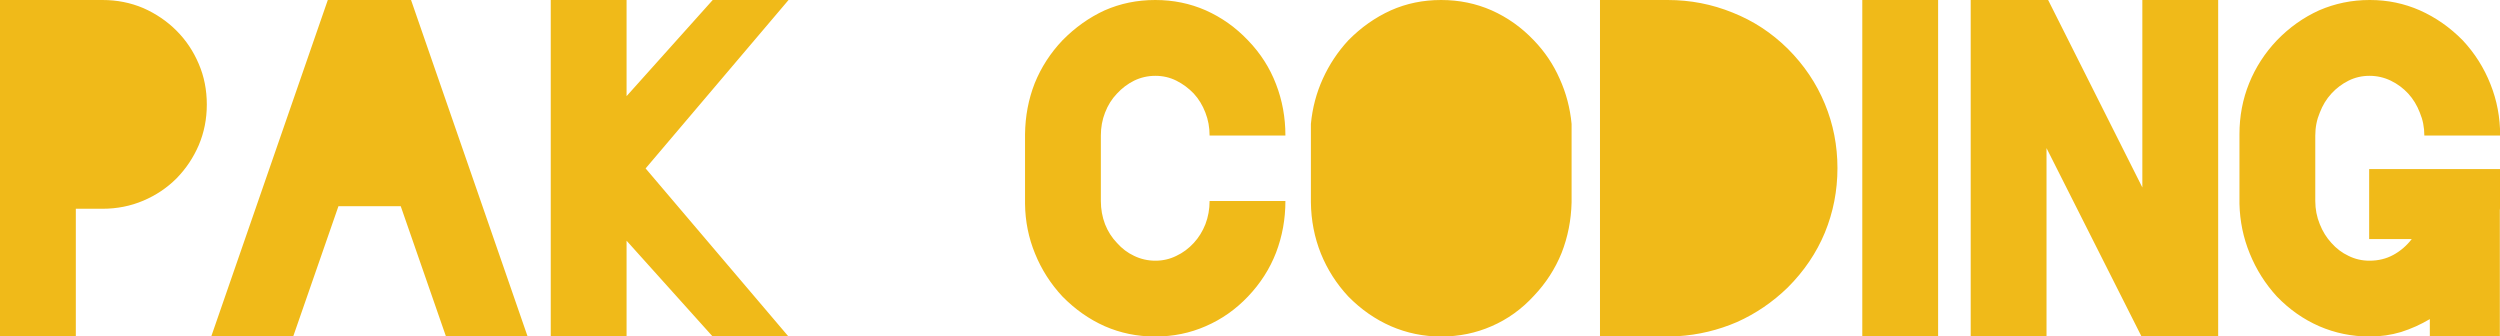 <svg data-v-423bf9ae="" xmlns="http://www.w3.org/2000/svg" viewBox="0 0 445.772 60" class="font"><!----><!----><!----><g data-v-423bf9ae="" id="3d32e9ee-80a8-46b0-bde0-00690d319b44" fill="#F0BA19" transform="matrix(5.753,0,0,5.753,0,-3.854)"><path d="M3.18 0.67L3.18 0.67L3.18 0.67Q3.85 0.67 4.44 0.92L4.44 0.92L4.44 0.92Q5.03 1.18 5.47 1.62L5.47 1.62L5.47 1.62Q5.91 2.06 6.16 2.65L6.16 2.65L6.16 2.65Q6.41 3.23 6.41 3.91L6.41 3.91L6.41 3.91Q6.41 4.58 6.16 5.17L6.16 5.17L6.16 5.17Q5.91 5.75 5.47 6.20L5.47 6.20L5.47 6.20Q5.03 6.64 4.44 6.89L4.44 6.89L4.44 6.89Q3.85 7.14 3.18 7.14L3.18 7.14L3.16 7.14L2.35 7.14L2.35 11.09L0 11.09L0 0.67L3.16 0.67L3.18 0.67ZM13.82 11.09L13.82 11.09L12.42 7.06L10.49 7.06L9.09 11.09L6.55 11.09L10.16 0.67L12.74 0.67L16.35 11.09L13.82 11.09ZM24.44 0.67L24.44 0.67L20.01 5.89L24.43 11.09L22.08 11.09L19.42 8.13L19.42 11.09L17.07 11.09L17.07 0.67L19.42 0.67L19.42 3.65L22.09 0.67L24.44 0.67ZM35.81 8.75L35.81 8.75L35.81 8.75Q36.16 8.75 36.46 8.60L36.46 8.60L36.46 8.60Q36.76 8.46 37.00 8.20L37.00 8.20L37.00 8.20Q37.23 7.95 37.36 7.62L37.36 7.62L37.36 7.62Q37.49 7.28 37.49 6.90L37.49 6.90L39.84 6.90L39.84 6.90Q39.84 7.74 39.55 8.50L39.55 8.50L39.55 8.50Q39.26 9.25 38.68 9.86L38.68 9.86L38.68 9.86Q38.11 10.46 37.37 10.78L37.37 10.78L37.37 10.78Q36.64 11.10 35.81 11.10L35.81 11.10L35.80 11.10L35.80 11.10Q34.97 11.10 34.24 10.78L34.24 10.78L34.24 10.78Q33.52 10.46 32.93 9.86L32.93 9.86L32.93 9.86Q32.38 9.27 32.08 8.53L32.08 8.53L32.08 8.53Q31.78 7.80 31.77 6.99L31.77 6.99L31.77 4.83L31.77 4.83Q31.78 3.99 32.07 3.25L32.07 3.25L32.07 3.25Q32.37 2.51 32.93 1.92L32.93 1.92L32.93 1.92Q33.52 1.32 34.24 0.99L34.24 0.99L34.24 0.99Q34.97 0.67 35.80 0.67L35.80 0.67L35.81 0.67L35.81 0.67Q36.64 0.67 37.37 0.99L37.37 0.99L37.37 0.99Q38.11 1.32 38.68 1.92L38.68 1.92L38.68 1.92Q39.26 2.52 39.55 3.28L39.55 3.28L39.55 3.28Q39.84 4.03 39.84 4.87L39.84 4.87L37.49 4.87L37.49 4.87Q37.49 4.49 37.36 4.16L37.36 4.16L37.36 4.16Q37.23 3.82 37.00 3.57L37.00 3.57L37.00 3.57Q36.76 3.32 36.46 3.17L36.46 3.17L36.46 3.17Q36.16 3.02 35.81 3.02L35.81 3.02L35.81 3.02Q35.46 3.02 35.15 3.17L35.15 3.17L35.15 3.17Q34.85 3.32 34.62 3.57L34.62 3.57L34.62 3.57Q34.38 3.82 34.25 4.16L34.25 4.16L34.25 4.16Q34.12 4.49 34.12 4.87L34.12 4.87L34.12 6.90L34.12 6.90Q34.12 7.28 34.25 7.62L34.25 7.62L34.25 7.62Q34.38 7.95 34.62 8.20L34.62 8.20L34.62 8.20Q34.85 8.46 35.15 8.60L35.15 8.60L35.15 8.60Q35.46 8.75 35.81 8.75ZM48.71 6.94L48.71 6.94L48.71 6.94Q48.69 7.77 48.40 8.51L48.40 8.51L48.40 8.51Q48.10 9.25 47.54 9.84L47.54 9.84L47.54 9.84Q46.97 10.46 46.23 10.78L46.23 10.78L46.23 10.78Q45.50 11.10 44.67 11.10L44.67 11.10L44.66 11.10L44.66 11.10Q43.85 11.10 43.11 10.78L43.11 10.78L43.11 10.78Q42.38 10.46 41.79 9.86L41.79 9.86L41.79 9.86Q41.24 9.27 40.94 8.53L40.94 8.53L40.94 8.53Q40.64 7.78 40.63 6.94L40.63 6.94L40.63 4.51L40.63 4.51Q40.70 3.77 41.00 3.11L41.00 3.11L41.00 3.11Q41.30 2.45 41.79 1.92L41.79 1.92L41.79 1.92Q42.38 1.32 43.11 0.99L43.11 0.99L43.11 0.99Q43.83 0.67 44.66 0.67L44.66 0.67L44.67 0.67L44.67 0.67Q45.50 0.67 46.23 0.99L46.23 0.99L46.23 0.99Q46.97 1.32 47.54 1.92L47.54 1.92L47.54 1.92Q48.05 2.45 48.34 3.11L48.34 3.11L48.34 3.11Q48.64 3.77 48.71 4.51L48.71 4.51L48.71 4.82L48.71 6.10L48.71 6.94ZM56.95 5.88L56.95 5.88L56.95 5.88Q56.95 6.93 56.56 7.88L56.56 7.88L56.56 7.88Q56.17 8.82 55.41 9.58L55.41 9.58L55.41 9.58Q54.71 10.26 53.84 10.65L53.84 10.65L53.84 10.65Q52.96 11.03 52.00 11.09L52.00 11.09L51.69 11.09L49.59 11.09L49.59 0.67L51.69 0.67L51.69 0.67Q52.74 0.67 53.70 1.06L53.70 1.06L53.70 1.06Q54.66 1.44 55.41 2.18L55.41 2.18L55.41 2.18Q56.17 2.94 56.56 3.89L56.56 3.89L56.56 3.89Q56.95 4.83 56.95 5.88ZM60.07 0.67L60.07 0.67L60.07 11.09L57.72 11.09L57.72 0.67L60.07 0.67ZM66.40 0.67L66.40 0.67L68.75 0.67L68.75 11.09L66.37 11.09L63.43 5.26L63.43 11.09L61.08 11.09L61.08 0.67L63.48 0.67L66.40 6.48L66.40 0.67ZM77.49 5.91L77.49 6.90L77.49 6.90Q77.49 6.97 77.49 7.04L77.49 7.04L77.49 7.04Q77.49 7.11 77.48 7.18L77.48 7.18L77.48 11.09L75.31 11.09L75.31 10.56L75.31 10.56Q74.89 10.81 74.42 10.96L74.42 10.96L74.42 10.96Q73.95 11.10 73.46 11.10L73.46 11.10L73.44 11.10L73.44 11.10Q72.62 11.10 71.88 10.78L71.88 10.78L71.88 10.78Q71.15 10.46 70.57 9.86L70.57 9.86L70.57 9.86Q70.03 9.27 69.73 8.53L69.73 8.53L69.73 8.53Q69.43 7.80 69.41 6.99L69.41 6.99L69.41 4.83L69.41 4.83Q69.41 3.99 69.71 3.25L69.71 3.25L69.71 3.25Q70.01 2.51 70.57 1.92L70.57 1.92L70.57 1.92Q71.15 1.32 71.88 0.99L71.88 0.99L71.88 0.99Q72.62 0.67 73.44 0.67L73.44 0.67L73.46 0.67L73.46 0.67Q74.27 0.67 75.00 0.99L75.00 0.99L75.00 0.99Q75.74 1.32 76.33 1.92L76.33 1.92L76.33 1.92Q76.89 2.52 77.19 3.28L77.19 3.28L77.19 3.28Q77.49 4.03 77.49 4.87L77.49 4.87L75.14 4.87L75.14 4.87Q75.14 4.49 75.00 4.16L75.00 4.16L75.00 4.16Q74.87 3.82 74.64 3.57L74.64 3.57L74.64 3.57Q74.41 3.32 74.10 3.17L74.10 3.17L74.10 3.17Q73.79 3.02 73.44 3.02L73.44 3.02L73.44 3.02Q73.09 3.02 72.79 3.17L72.79 3.17L72.79 3.17Q72.49 3.32 72.26 3.57L72.26 3.57L72.26 3.57Q72.03 3.82 71.90 4.16L71.90 4.16L71.90 4.16Q71.76 4.49 71.76 4.87L71.76 4.87L71.76 6.90L71.76 6.90Q71.76 7.28 71.90 7.62L71.90 7.62L71.90 7.62Q72.03 7.95 72.26 8.20L72.26 8.20L72.26 8.20Q72.49 8.46 72.79 8.60L72.79 8.60L72.79 8.60Q73.09 8.75 73.44 8.75L73.44 8.75L73.44 8.75Q73.85 8.75 74.18 8.57L74.18 8.57L74.18 8.57Q74.51 8.39 74.75 8.08L74.75 8.08L73.43 8.08L73.43 5.91L77.49 5.91Z"></path></g><!----><!----></svg>